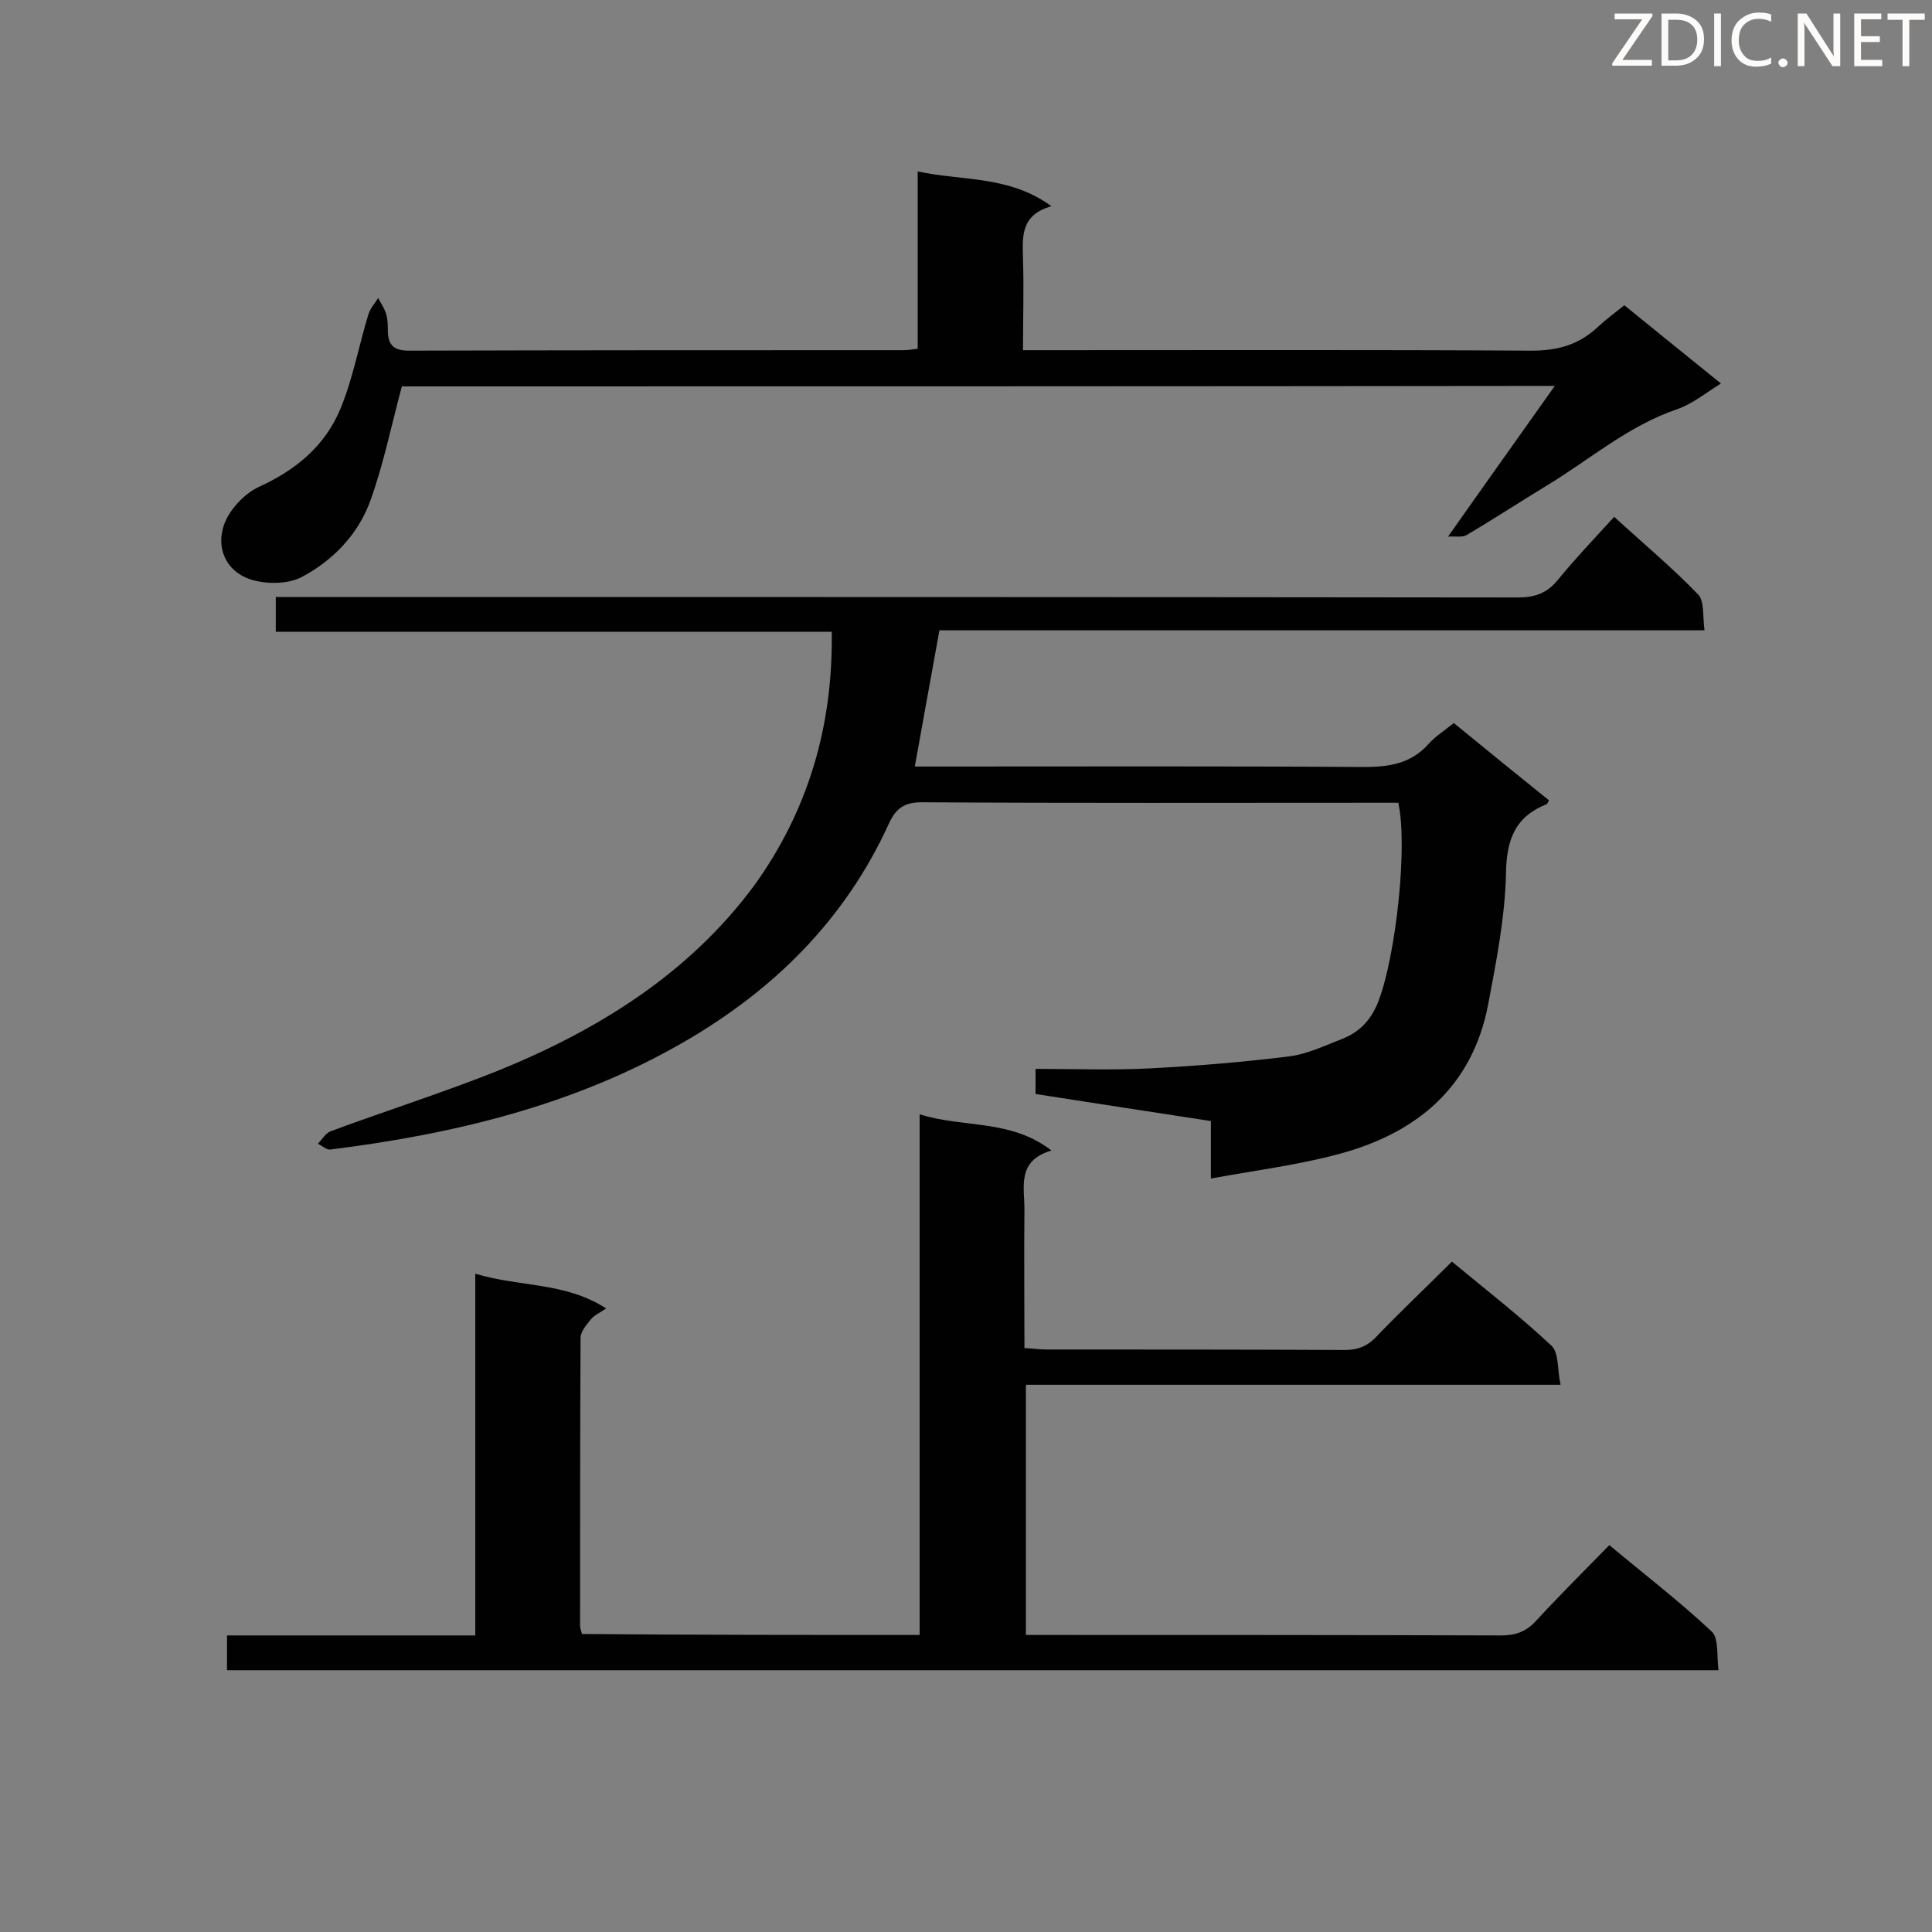 <svg enable-background="new 0 0 400 400" viewBox="0 0 400 400" xmlns="http://www.w3.org/2000/svg"><rect x="0" y="0" width="400" height="400" fill="#808080" stroke="none"/><path d="m172.2 130.8c-38.5 0-76.6 0-115.1 0 0-2.5 0-4.6 0-7.2h5.7c83.8 0 167.7 0 251.5.1 3.5 0 6-.9 8.2-3.6 3.6-4.4 7.5-8.5 11.7-13.1 6 5.5 12 10.5 17.4 16.1 1.3 1.4.9 4.5 1.3 7.4-53.2 0-105.8 0-158.4 0-1.7 9.5-3.4 18.6-5.1 28.2h5.1c29.3 0 58.6-.1 87.9.1 5.2 0 9.7-.7 13.3-4.7 1.4-1.6 3.3-2.8 5.3-4.4 6.6 5.4 13.1 10.7 19.7 16-.2.4-.3.7-.5.8-6.5 2.6-8.3 7.3-8.4 14.3-.2 9.1-2 18.2-3.7 27.2-3.3 17.1-14.8 26.6-30.8 30.9-8.5 2.3-17.3 3.4-26.6 5.1 0-4.6 0-8 0-11.9-12.3-1.9-24.2-3.7-36.3-5.6 0-1.6 0-3.1 0-5.2 7.9 0 15.8.3 23.6-.1 9.7-.5 19.4-1.3 29-2.5 3.8-.5 7.5-2.3 11.1-3.7 3.7-1.5 6-4.2 7.4-8 3.5-9.4 6-31.8 4-40.8-1.3 0-2.8 0-4.2 0-31.5 0-63 .1-94.5-.1-3.7 0-5.4 1.4-6.8 4.5-9.1 19.9-23.9 34.5-42.7 45.3-22.6 13-47.4 18.9-72.9 22.1-.8.1-1.7-.8-2.6-1.2.9-.9 1.6-2.2 2.7-2.6 11.6-4.3 23.3-8 34.8-12.6 20.6-8.4 39.3-20 52.8-38.2 11.2-15.5 16.4-33.1 16.1-52.6z" fill="#010101"/><path d="m190.4 338.5c0-35.9 0-71.4 0-107.8 9.1 2.9 18.7.9 27.3 7.5-7.2 2.1-5.6 7.5-5.6 12.2-.1 9.5 0 18.9 0 28.7 1.8.1 3.2.3 4.6.3 20.6 0 41.1 0 61.7.1 2.9 0 4.9-.9 6.8-3 4.9-5.1 10.1-10 15.4-15.3 7 5.8 14.1 11.3 20.6 17.4 1.6 1.5 1.2 5 1.9 8.1-37.4 0-73.9 0-110.7 0v51.8h4.8c31.2 0 62.4 0 93.6.1 3 0 5.2-.8 7.2-3 4.8-5.2 9.9-10.3 15.2-15.7 7.3 6.1 14.6 11.7 21.2 17.9 1.5 1.4 1 5.1 1.4 8-103.4 0-205.9 0-308.8 0 0-2.4 0-4.6 0-7.2h51.4c0-25.1 0-49.6 0-74.9 9.2 2.8 18.6 1.7 27.1 7.2-1.3.9-2.5 1.4-3.2 2.3-.9 1.1-2.1 2.5-2.1 3.8-.1 19.8-.1 39.7-.1 59.5 0 .6.2 1.1.4 1.8 23.2.2 46.2.2 69.9.2z" fill="#010101"/><path d="m83.2 80c-2.2 8.2-3.8 16.1-6.5 23.6-2.5 7-7.8 12.5-14.3 15.9-2.9 1.5-7.5 1.5-10.7.4-5-1.7-7-6.6-5.3-11.3 1.1-3.1 4.2-6.4 7.2-7.8 7.7-3.5 13.7-8.5 16.9-16.2 2.6-6.3 3.8-13.1 5.8-19.6.4-1.2 1.3-2.2 2-3.3.6 1.2 1.4 2.3 1.7 3.5.3 1.1.3 2.3.3 3.5.1 2.9 1.4 3.9 4.4 3.9 34.1-.1 68.2-.1 102.3-.1.8 0 1.7-.1 3-.3 0-12 0-23.9 0-36.7 9.4 2 18.9.8 27.7 7.2-6.5 1.8-6 6.4-5.9 11 .2 6.1 0 12.2 0 18.8h5.6c33.2 0 66.5-.1 99.7.1 5.4 0 9.7-1.2 13.6-4.8 1.7-1.6 3.6-3 5.6-4.6 6.5 5.3 13.1 10.6 20 16.2-3.2 2-5.9 4.2-9 5.3-10.1 3.4-18.1 10.4-27 15.8-5.6 3.4-11.1 7-16.7 10.3-.9.5-2.3.2-3.8.3 7.6-10.8 14.6-20.6 22.1-31.2-80.5.1-160.2.1-238.7.1z" fill="#010101"/><g fill="#fcfbfa"><path d="m342.2 3.2-6.3 9.2h6.1v1.2h-8.2v-.5l6.2-9.1h-5.7v-1.2h7.8v.4z"/><path d="m344 13.7v-10.9h3.1c1.6 0 3 .5 4.1 1.4 1.1 1 1.6 2.2 1.6 3.9s-.5 3-1.6 4-2.5 1.5-4.2 1.5h-3zm1.4-9.6v8.4h1.6c1.4 0 2.5-.4 3.2-1.1.8-.8 1.2-1.8 1.2-3.2s-.4-2.4-1.2-3.1-1.8-1-3.1-1z"/><path d="m356.3 2.8v10.9h-1.4v-10.9z"/><path d="m366.6 13.2c-.8.4-1.8.6-3 .6-1.6 0-2.8-.5-3.7-1.5s-1.4-2.3-1.4-3.9c0-1.7.5-3.2 1.6-4.2s2.4-1.6 4-1.6c1 0 1.9.1 2.6.4v1.5c-.8-.4-1.6-.6-2.6-.6-1.2 0-2.2.4-3 1.2s-1.1 1.9-1.1 3.3c0 1.3.4 2.3 1.1 3.1s1.6 1.1 2.8 1.1c1.1 0 2-.2 2.8-.7v1.3z"/><path d="m368.2 13c0-.3.1-.5.3-.6.2-.2.4-.3.6-.3.3 0 .5.1.7.3s.3.4.3.6-.1.5-.3.6c-.2.2-.4.3-.7.3s-.5-.1-.6-.3c-.2-.2-.3-.4-.3-.6z"/><path d="m381.1 13.7h-1.7l-5.5-8.4c-.2-.2-.3-.5-.4-.7 0 .2.1.8.1 1.5v7.6h-1.4v-10.9h1.8l5.3 8.3c.3.4.4.6.4.8 0-.3-.1-.8-.1-1.6v-7.5h1.4v10.9z"/><path d="m389.7 13.7h-5.8v-10.9h5.6v1.2h-4.2v3.5h3.9v1.2h-3.9v3.7h4.4z"/><path d="m398.4 4.1h-3.1v9.6h-1.4v-9.6h-3.1v-1.3h7.7v1.3z"/></g></svg>